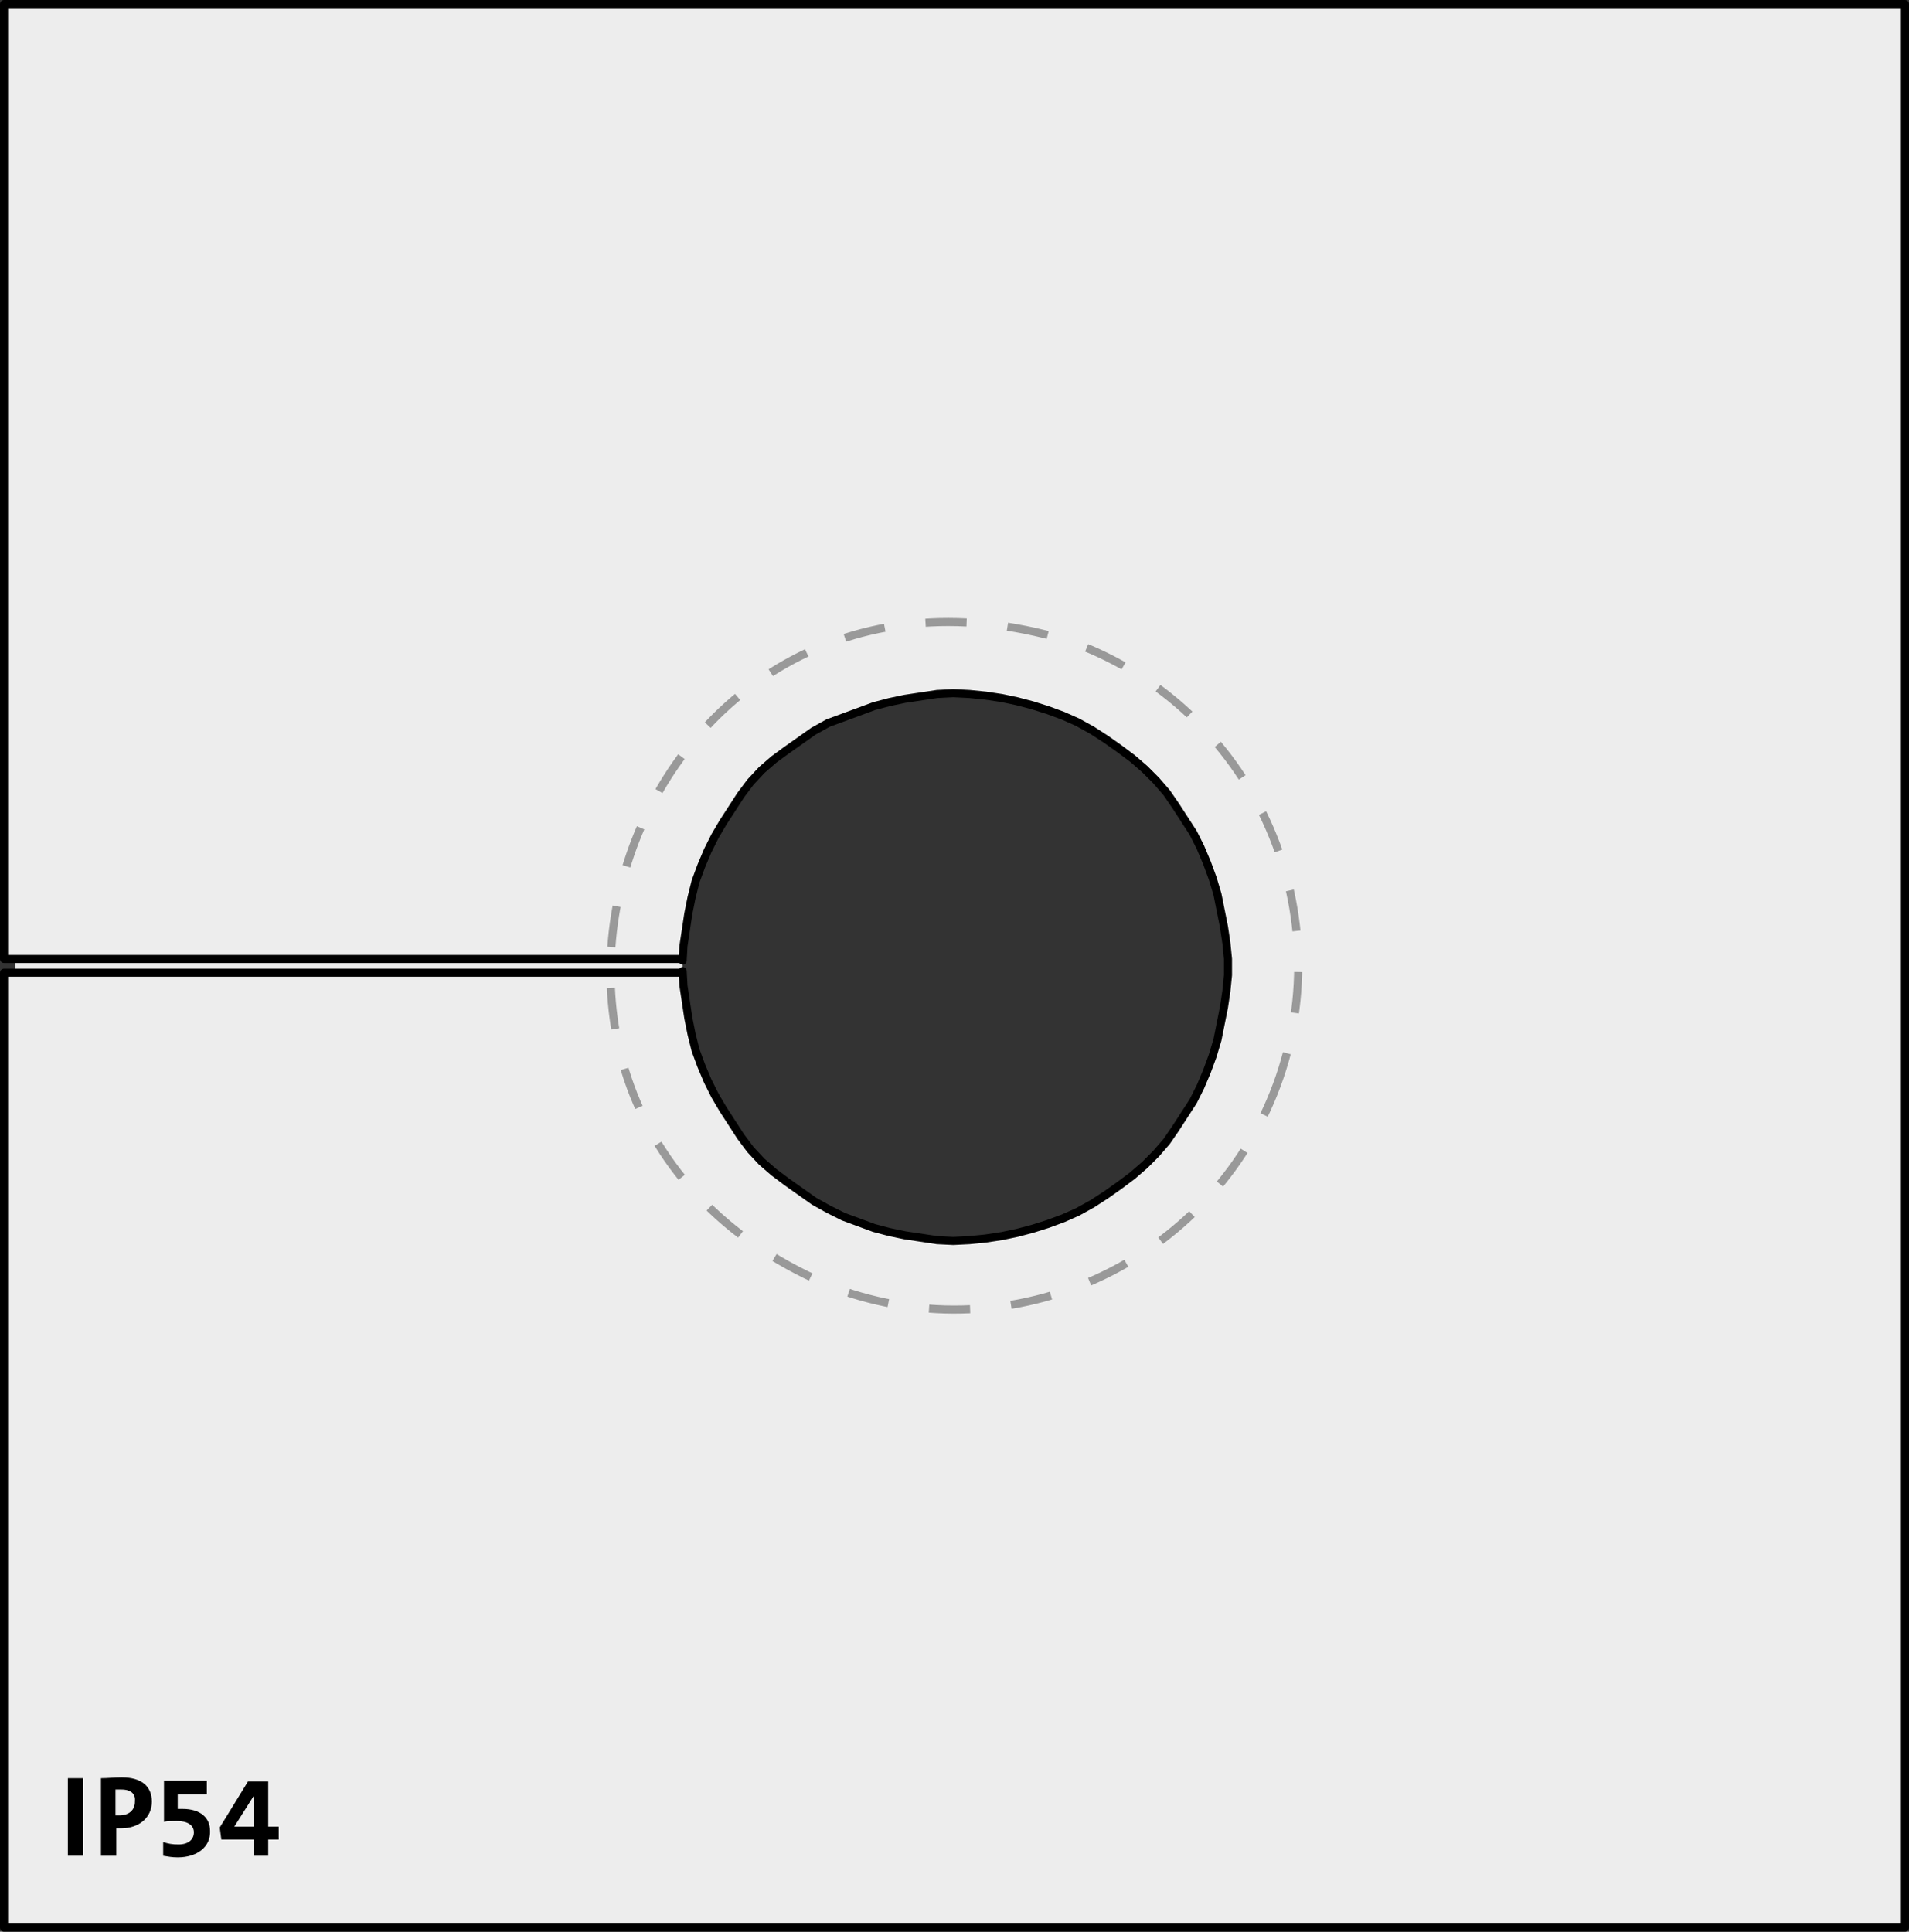 <?xml version="1.0" encoding="utf-8"?>
<!-- Generator: Adobe Illustrator 26.0.1, SVG Export Plug-In . SVG Version: 6.00 Build 0)  -->
<svg version="1.1" id="Ebene_1" xmlns="http://www.w3.org/2000/svg" xmlns:xlink="http://www.w3.org/1999/xlink" x="0px" y="0px"
	 viewBox="0 0 236.3 239.1" enable-background="new 0 0 236.3 239.1" xml:space="preserve">
<rect x="0" y="0" width="236.3" height="239.1" fill="#333333" stroke="none"/>
<path fill="#EDEDED" stroke="#000000" stroke-linecap="round" stroke-linejoin="round" stroke-miterlimit="10" d="M84.5,118.7H1.9
	 M84.5,120.4H1.9 M84.5,120.2l0.1,1.8l0.3,2l0.3,2l0.4,2l0.5,2l0.7,1.9l0.8,1.9l0.9,1.8l1,1.7l1.1,1.7l1.1,1.7l1.2,1.6l1.4,1.5
	l1.5,1.3l1.6,1.2l1.7,1.2l1.7,1.2l1.8,1l1.8,0.9l1.9,0.7l1.9,0.7l1.9,0.5l1.9,0.4l2,0.3l2,0.3l2,0.1l2-0.1l2-0.2l2-0.3l1.9-0.4
	l1.9-0.5l1.9-0.6l1.9-0.7l1.8-0.8l1.8-1l1.7-1.1l1.7-1.2l1.6-1.2l1.5-1.3l1.4-1.4l1.3-1.5l1.1-1.6l1.1-1.7l1.1-1.7l0.9-1.8l0.8-1.9
	l0.7-1.9l0.6-2l0.4-2l0.4-2l0.3-2l0.2-2v-2l-0.2-2l-0.3-2l-0.4-2l-0.4-2l-0.6-2l-0.7-1.9l-0.8-1.9l-0.9-1.8l-1.1-1.7l-1.1-1.7
	l-1.1-1.6l-1.3-1.5l-1.4-1.4l-1.5-1.3l-1.6-1.2l-1.7-1.2l-1.7-1.1l-1.8-1l-1.8-0.8l-1.9-0.7l-1.9-0.6l-1.9-0.5l-1.9-0.4l-2-0.3
	l-2-0.2l-2-0.1l-2,0.1l-2,0.3l-2,0.3l-1.9,0.4l-1.9,0.5l-1.9,0.7l-1.9,0.7l-1.9,0.7l-1.8,1L99,91.7l-1.7,1.2L95.8,94l-1.5,1.3
	l-1.4,1.5l-1.2,1.6l-1.1,1.7l-1.1,1.7l-1,1.7l-0.9,1.8l-0.8,1.9l-0.7,1.9l-0.5,2l-0.4,2l-0.3,2l-0.3,2l-0.1,1.8 M1.9,118.7H1.6H1.4
	H1.1H0.9H0.7H0.6H0.5l0,0V0.5h235.3v238.1H0.5V120.4l0,0h0.1h0.1h0.2h0.2h0.2h0.3h0.3"/>
<g enable-background="new    ">
	<path d="M8.4,229.7v-9.6h1.9v9.6H8.4z"/>
	<path d="M15,226.3c-0.2,0-0.4,0-0.6,0v3.4h-1.9v-9.6c0.8,0,1.6-0.1,2.6-0.1c2.4,0,3.7,1.1,3.7,3C18.8,224.9,17.3,226.3,15,226.3z
		 M15,221.5c-0.2,0-0.4,0-0.7,0v3.2c0.2,0,0.4,0,0.5,0c1.1,0,1.9-0.6,1.9-1.7C16.8,222.1,16.3,221.5,15,221.5z"/>
	<path d="M22,229.9c-0.7,0-1.2-0.1-1.8-0.2V228c0.6,0.2,1.1,0.3,1.9,0.3c1.2,0,1.9-0.6,1.9-1.5s-0.8-1.4-2.1-1.4
		c-0.6,0-1.2,0-1.6,0.1v-5.1h5.3v1.7H22v1.8c0.2,0,0.4,0,0.6,0c2.2,0,3.4,1.1,3.4,2.7C26.1,228.6,24.4,229.9,22,229.9z"/>
	<path d="M33.2,227.7v2h-1.8v-2h-4l-0.2-1.5l3.5-5.7h2.5v5.6h1.3v1.6L33.2,227.7L33.2,227.7z M31.4,222.3L31.4,222.3l-2.4,3.8
		c0.6,0,2,0,2.4,0V222.3z"/>
</g>
<g>
	<path fill="none" stroke="#999999" stroke-miterlimit="10" stroke-dasharray="5.087,5.087" d="M158.4,133.3
		c-7.6,22.2-31.8,34.1-54,26.5c-52.8-20.3-26.8-96.7,27.5-80.6C154.1,86.8,166,111,158.4,133.3L158.4,133.3z"/>
</g>
</svg>
